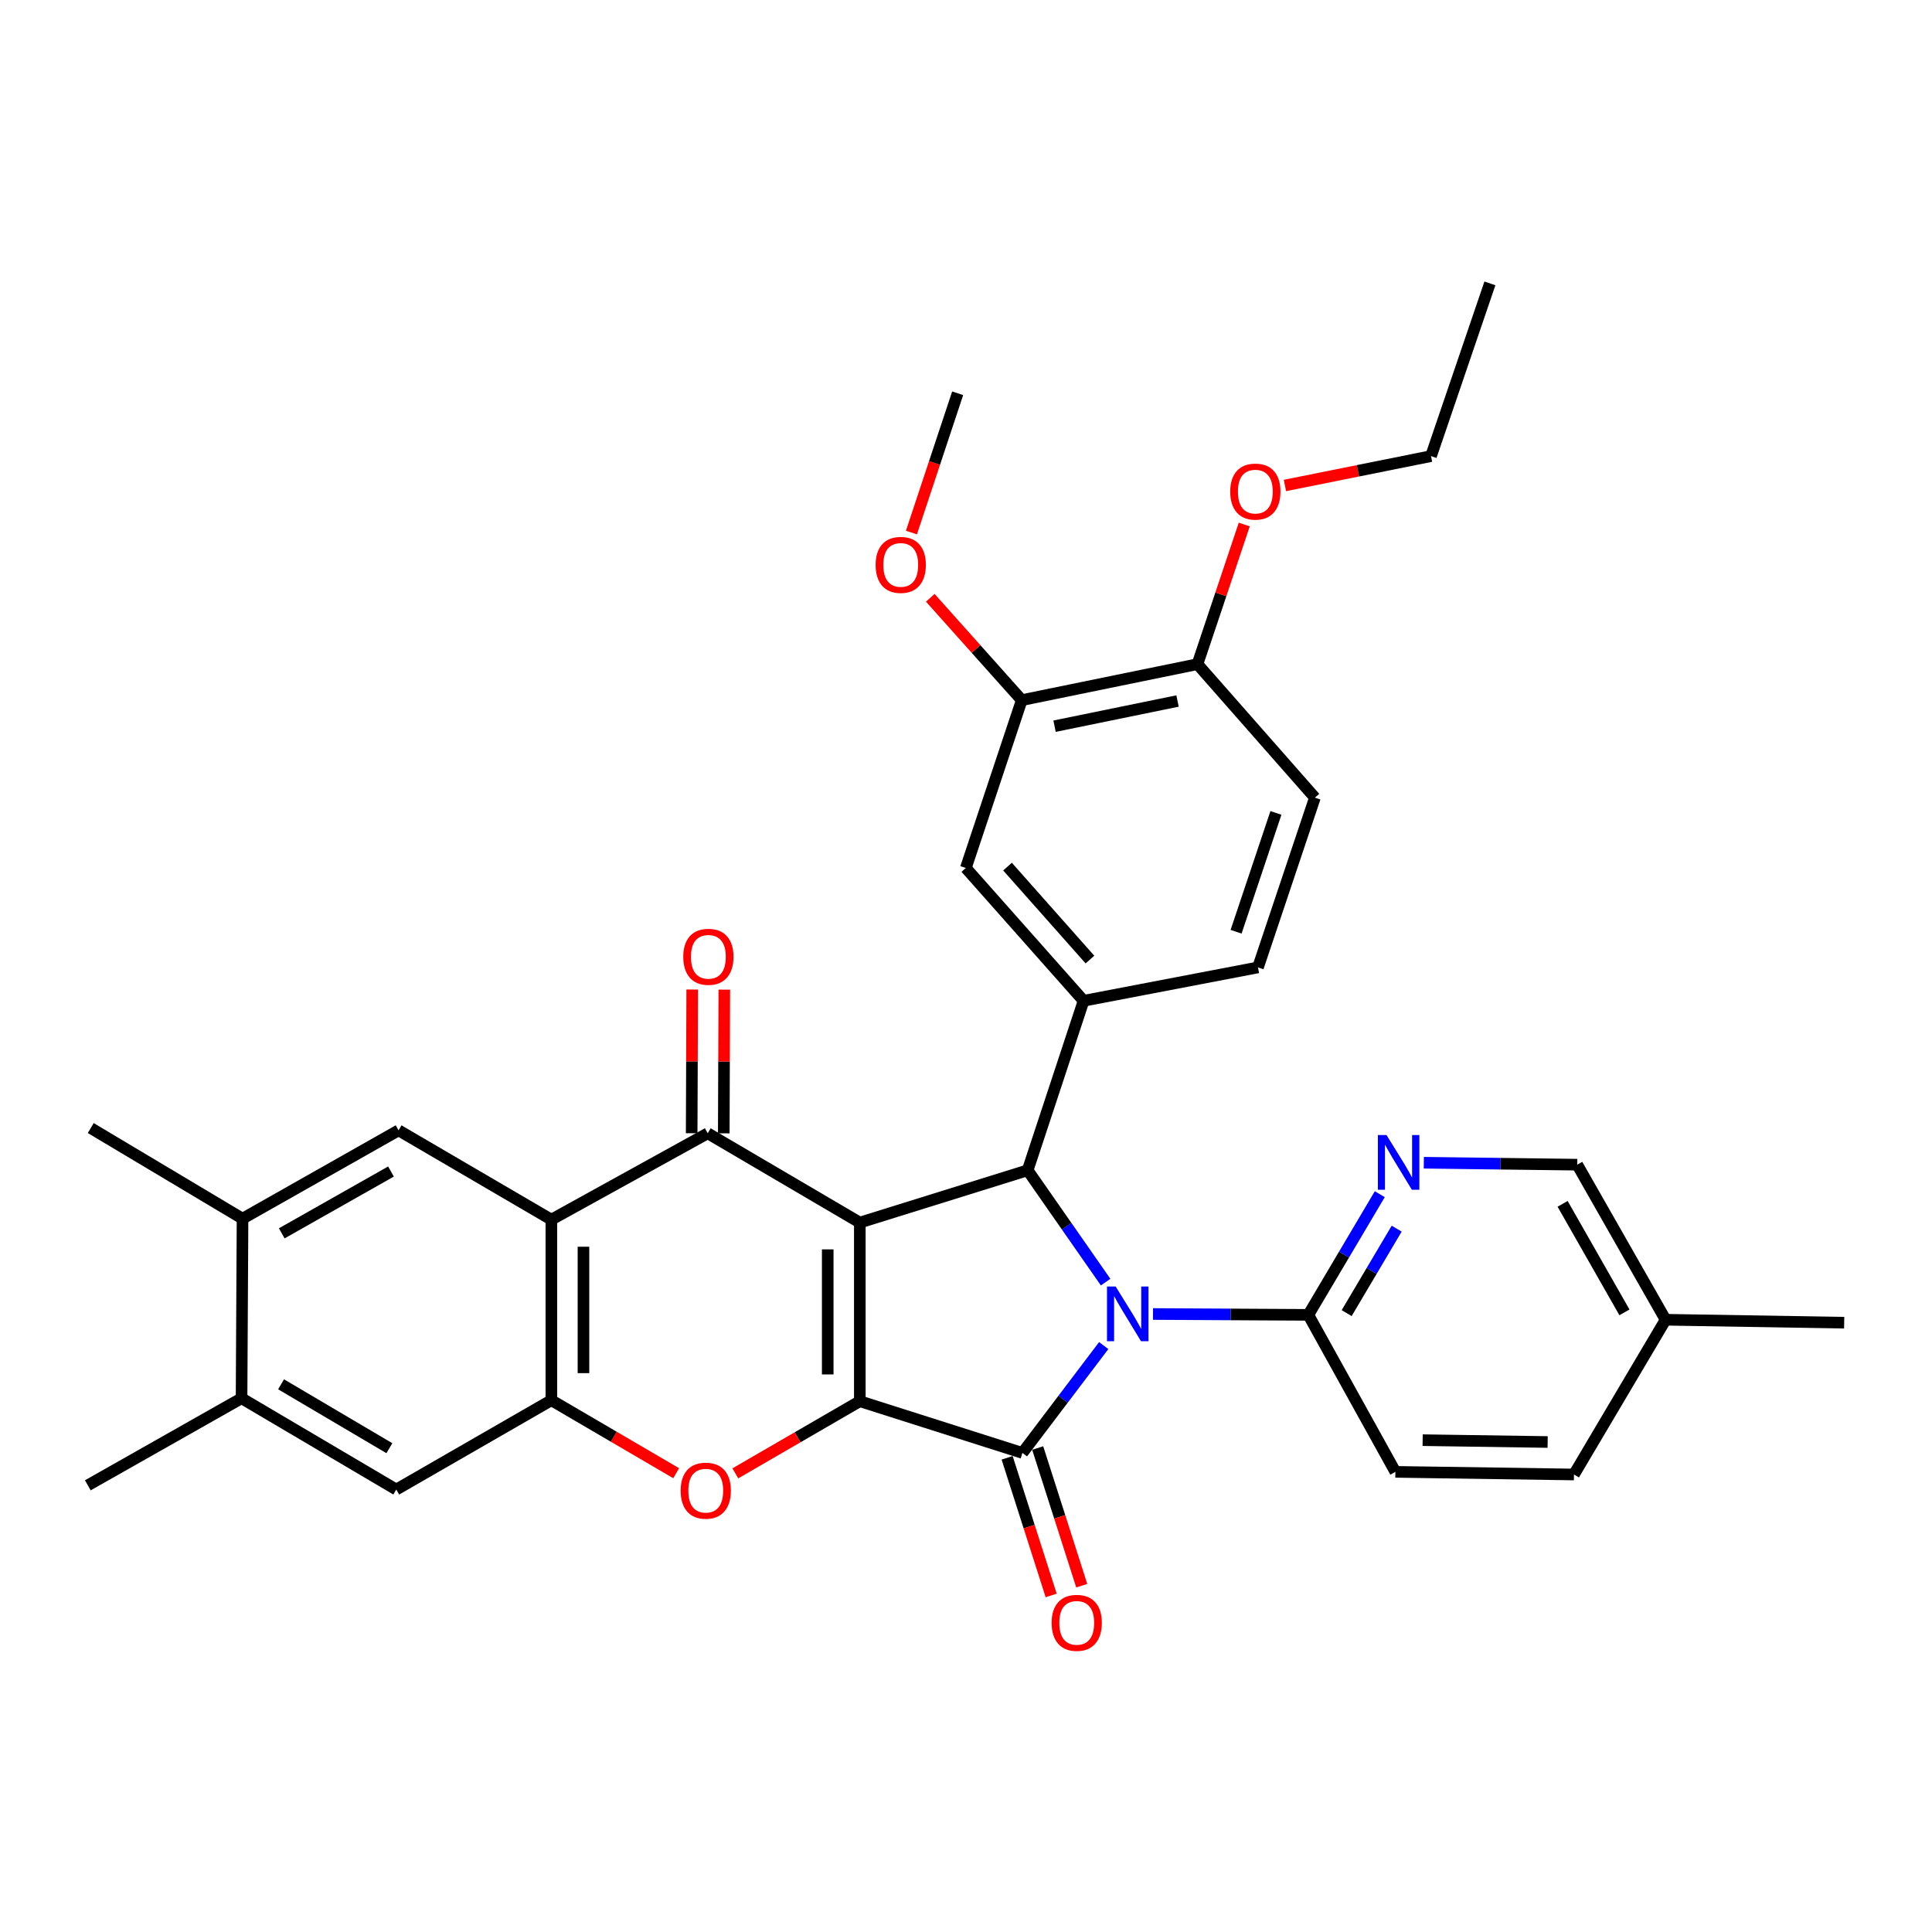 <?xml version='1.0' encoding='iso-8859-1'?>
<svg version='1.1' baseProfile='full'
              xmlns='http://www.w3.org/2000/svg'
                      xmlns:rdkit='http://www.rdkit.org/xml'
                      xmlns:xlink='http://www.w3.org/1999/xlink'
                  xml:space='preserve'
width='1000px' height='1000px' viewBox='0 0 1000 1000'>
<!-- END OF HEADER -->
<rect style='opacity:1.0;fill:#FFFFFF;stroke:none' width='1000' height='1000' x='0' y='0'> </rect>
<path class='bond-1' d='M 445.04,632.808 L 445.04,725.266' style='fill:none;fill-rule:evenodd;stroke:#000000;stroke-width:6px;stroke-linecap:butt;stroke-linejoin:miter;stroke-opacity:1' />
<path class='bond-1' d='M 428.428,646.677 L 428.428,711.397' style='fill:none;fill-rule:evenodd;stroke:#000000;stroke-width:6px;stroke-linecap:butt;stroke-linejoin:miter;stroke-opacity:1' />
<path class='bond-3' d='M 445.04,632.808 L 531.914,605.739' style='fill:none;fill-rule:evenodd;stroke:#000000;stroke-width:6px;stroke-linecap:butt;stroke-linejoin:miter;stroke-opacity:1' />
<path class='bond-4' d='M 445.04,632.808 L 366.316,586.589' style='fill:none;fill-rule:evenodd;stroke:#000000;stroke-width:6px;stroke-linecap:butt;stroke-linejoin:miter;stroke-opacity:1' />
<path class='bond-0' d='M 572.268,663.628 L 552.091,634.683' style='fill:none;fill-rule:evenodd;stroke:#0000FF;stroke-width:6px;stroke-linecap:butt;stroke-linejoin:miter;stroke-opacity:1' />
<path class='bond-0' d='M 552.091,634.683 L 531.914,605.739' style='fill:none;fill-rule:evenodd;stroke:#000000;stroke-width:6px;stroke-linecap:butt;stroke-linejoin:miter;stroke-opacity:1' />
<path class='bond-9' d='M 596.795,680.125 L 636.993,680.347' style='fill:none;fill-rule:evenodd;stroke:#0000FF;stroke-width:6px;stroke-linecap:butt;stroke-linejoin:miter;stroke-opacity:1' />
<path class='bond-9' d='M 636.993,680.347 L 677.191,680.569' style='fill:none;fill-rule:evenodd;stroke:#000000;stroke-width:6px;stroke-linecap:butt;stroke-linejoin:miter;stroke-opacity:1' />
<path class='bond-34' d='M 571.283,696.47 L 550.242,724.25' style='fill:none;fill-rule:evenodd;stroke:#0000FF;stroke-width:6px;stroke-linecap:butt;stroke-linejoin:miter;stroke-opacity:1' />
<path class='bond-34' d='M 550.242,724.25 L 529.201,752.03' style='fill:none;fill-rule:evenodd;stroke:#000000;stroke-width:6px;stroke-linecap:butt;stroke-linejoin:miter;stroke-opacity:1' />
<path class='bond-2' d='M 445.04,725.266 L 529.201,752.03' style='fill:none;fill-rule:evenodd;stroke:#000000;stroke-width:6px;stroke-linecap:butt;stroke-linejoin:miter;stroke-opacity:1' />
<path class='bond-6' d='M 445.04,725.266 L 412.822,743.94' style='fill:none;fill-rule:evenodd;stroke:#000000;stroke-width:6px;stroke-linecap:butt;stroke-linejoin:miter;stroke-opacity:1' />
<path class='bond-6' d='M 412.822,743.94 L 380.605,762.615' style='fill:none;fill-rule:evenodd;stroke:#FF0000;stroke-width:6px;stroke-linecap:butt;stroke-linejoin:miter;stroke-opacity:1' />
<path class='bond-15' d='M 521.29,754.561 L 532.686,790.184' style='fill:none;fill-rule:evenodd;stroke:#000000;stroke-width:6px;stroke-linecap:butt;stroke-linejoin:miter;stroke-opacity:1' />
<path class='bond-15' d='M 532.686,790.184 L 544.083,825.806' style='fill:none;fill-rule:evenodd;stroke:#FF0000;stroke-width:6px;stroke-linecap:butt;stroke-linejoin:miter;stroke-opacity:1' />
<path class='bond-15' d='M 537.112,749.499 L 548.509,785.122' style='fill:none;fill-rule:evenodd;stroke:#000000;stroke-width:6px;stroke-linecap:butt;stroke-linejoin:miter;stroke-opacity:1' />
<path class='bond-15' d='M 548.509,785.122 L 559.905,820.744' style='fill:none;fill-rule:evenodd;stroke:#FF0000;stroke-width:6px;stroke-linecap:butt;stroke-linejoin:miter;stroke-opacity:1' />
<path class='bond-8' d='M 531.914,605.739 L 560.866,518.007' style='fill:none;fill-rule:evenodd;stroke:#000000;stroke-width:6px;stroke-linecap:butt;stroke-linejoin:miter;stroke-opacity:1' />
<path class='bond-5' d='M 366.316,586.589 L 285.385,631.285' style='fill:none;fill-rule:evenodd;stroke:#000000;stroke-width:6px;stroke-linecap:butt;stroke-linejoin:miter;stroke-opacity:1' />
<path class='bond-18' d='M 374.622,586.62 L 374.761,549.426' style='fill:none;fill-rule:evenodd;stroke:#000000;stroke-width:6px;stroke-linecap:butt;stroke-linejoin:miter;stroke-opacity:1' />
<path class='bond-18' d='M 374.761,549.426 L 374.9,512.232' style='fill:none;fill-rule:evenodd;stroke:#FF0000;stroke-width:6px;stroke-linecap:butt;stroke-linejoin:miter;stroke-opacity:1' />
<path class='bond-18' d='M 358.009,586.557 L 358.148,549.364' style='fill:none;fill-rule:evenodd;stroke:#000000;stroke-width:6px;stroke-linecap:butt;stroke-linejoin:miter;stroke-opacity:1' />
<path class='bond-18' d='M 358.148,549.364 L 358.287,512.17' style='fill:none;fill-rule:evenodd;stroke:#FF0000;stroke-width:6px;stroke-linecap:butt;stroke-linejoin:miter;stroke-opacity:1' />
<path class='bond-7' d='M 285.385,631.285 L 285.385,724.758' style='fill:none;fill-rule:evenodd;stroke:#000000;stroke-width:6px;stroke-linecap:butt;stroke-linejoin:miter;stroke-opacity:1' />
<path class='bond-7' d='M 301.998,645.306 L 301.998,710.737' style='fill:none;fill-rule:evenodd;stroke:#000000;stroke-width:6px;stroke-linecap:butt;stroke-linejoin:miter;stroke-opacity:1' />
<path class='bond-10' d='M 285.385,631.285 L 206.3,585.066' style='fill:none;fill-rule:evenodd;stroke:#000000;stroke-width:6px;stroke-linecap:butt;stroke-linejoin:miter;stroke-opacity:1' />
<path class='bond-35' d='M 349.986,762.531 L 317.686,743.645' style='fill:none;fill-rule:evenodd;stroke:#FF0000;stroke-width:6px;stroke-linecap:butt;stroke-linejoin:miter;stroke-opacity:1' />
<path class='bond-35' d='M 317.686,743.645 L 285.385,724.758' style='fill:none;fill-rule:evenodd;stroke:#000000;stroke-width:6px;stroke-linecap:butt;stroke-linejoin:miter;stroke-opacity:1' />
<path class='bond-12' d='M 285.385,724.758 L 205.11,770.978' style='fill:none;fill-rule:evenodd;stroke:#000000;stroke-width:6px;stroke-linecap:butt;stroke-linejoin:miter;stroke-opacity:1' />
<path class='bond-13' d='M 560.866,518.007 L 499.917,449.268' style='fill:none;fill-rule:evenodd;stroke:#000000;stroke-width:6px;stroke-linecap:butt;stroke-linejoin:miter;stroke-opacity:1' />
<path class='bond-13' d='M 564.154,496.674 L 521.489,448.557' style='fill:none;fill-rule:evenodd;stroke:#000000;stroke-width:6px;stroke-linecap:butt;stroke-linejoin:miter;stroke-opacity:1' />
<path class='bond-19' d='M 560.866,518.007 L 651.128,500.73' style='fill:none;fill-rule:evenodd;stroke:#000000;stroke-width:6px;stroke-linecap:butt;stroke-linejoin:miter;stroke-opacity:1' />
<path class='bond-11' d='M 677.191,680.569 L 695.683,649.341' style='fill:none;fill-rule:evenodd;stroke:#000000;stroke-width:6px;stroke-linecap:butt;stroke-linejoin:miter;stroke-opacity:1' />
<path class='bond-11' d='M 695.683,649.341 L 714.175,618.112' style='fill:none;fill-rule:evenodd;stroke:#0000FF;stroke-width:6px;stroke-linecap:butt;stroke-linejoin:miter;stroke-opacity:1' />
<path class='bond-11' d='M 697.033,679.665 L 709.977,657.805' style='fill:none;fill-rule:evenodd;stroke:#000000;stroke-width:6px;stroke-linecap:butt;stroke-linejoin:miter;stroke-opacity:1' />
<path class='bond-11' d='M 709.977,657.805 L 722.922,635.945' style='fill:none;fill-rule:evenodd;stroke:#0000FF;stroke-width:6px;stroke-linecap:butt;stroke-linejoin:miter;stroke-opacity:1' />
<path class='bond-21' d='M 677.191,680.569 L 722.247,761.832' style='fill:none;fill-rule:evenodd;stroke:#000000;stroke-width:6px;stroke-linecap:butt;stroke-linejoin:miter;stroke-opacity:1' />
<path class='bond-14' d='M 206.3,585.066 L 125.536,630.778' style='fill:none;fill-rule:evenodd;stroke:#000000;stroke-width:6px;stroke-linecap:butt;stroke-linejoin:miter;stroke-opacity:1' />
<path class='bond-14' d='M 202.369,606.38 L 145.833,638.378' style='fill:none;fill-rule:evenodd;stroke:#000000;stroke-width:6px;stroke-linecap:butt;stroke-linejoin:miter;stroke-opacity:1' />
<path class='bond-23' d='M 736.97,601.826 L 776.673,602.334' style='fill:none;fill-rule:evenodd;stroke:#0000FF;stroke-width:6px;stroke-linecap:butt;stroke-linejoin:miter;stroke-opacity:1' />
<path class='bond-23' d='M 776.673,602.334 L 816.376,602.841' style='fill:none;fill-rule:evenodd;stroke:#000000;stroke-width:6px;stroke-linecap:butt;stroke-linejoin:miter;stroke-opacity:1' />
<path class='bond-36' d='M 205.11,770.978 L 125.028,723.734' style='fill:none;fill-rule:evenodd;stroke:#000000;stroke-width:6px;stroke-linecap:butt;stroke-linejoin:miter;stroke-opacity:1' />
<path class='bond-36' d='M 201.539,749.583 L 145.482,716.512' style='fill:none;fill-rule:evenodd;stroke:#000000;stroke-width:6px;stroke-linecap:butt;stroke-linejoin:miter;stroke-opacity:1' />
<path class='bond-17' d='M 499.917,449.268 L 528.86,362.394' style='fill:none;fill-rule:evenodd;stroke:#000000;stroke-width:6px;stroke-linecap:butt;stroke-linejoin:miter;stroke-opacity:1' />
<path class='bond-16' d='M 125.536,630.778 L 125.028,723.734' style='fill:none;fill-rule:evenodd;stroke:#000000;stroke-width:6px;stroke-linecap:butt;stroke-linejoin:miter;stroke-opacity:1' />
<path class='bond-28' d='M 125.536,630.778 L 46.968,583.884' style='fill:none;fill-rule:evenodd;stroke:#000000;stroke-width:6px;stroke-linecap:butt;stroke-linejoin:miter;stroke-opacity:1' />
<path class='bond-29' d='M 125.028,723.734 L 45.455,768.791' style='fill:none;fill-rule:evenodd;stroke:#000000;stroke-width:6px;stroke-linecap:butt;stroke-linejoin:miter;stroke-opacity:1' />
<path class='bond-24' d='M 528.86,362.394 L 505.186,335.906' style='fill:none;fill-rule:evenodd;stroke:#000000;stroke-width:6px;stroke-linecap:butt;stroke-linejoin:miter;stroke-opacity:1' />
<path class='bond-24' d='M 505.186,335.906 L 481.513,309.417' style='fill:none;fill-rule:evenodd;stroke:#FF0000;stroke-width:6px;stroke-linecap:butt;stroke-linejoin:miter;stroke-opacity:1' />
<path class='bond-37' d='M 528.86,362.394 L 619.804,343.769' style='fill:none;fill-rule:evenodd;stroke:#000000;stroke-width:6px;stroke-linecap:butt;stroke-linejoin:miter;stroke-opacity:1' />
<path class='bond-37' d='M 545.834,375.875 L 609.495,362.838' style='fill:none;fill-rule:evenodd;stroke:#000000;stroke-width:6px;stroke-linecap:butt;stroke-linejoin:miter;stroke-opacity:1' />
<path class='bond-22' d='M 651.128,500.73 L 680.587,412.868' style='fill:none;fill-rule:evenodd;stroke:#000000;stroke-width:6px;stroke-linecap:butt;stroke-linejoin:miter;stroke-opacity:1' />
<path class='bond-22' d='M 639.796,482.269 L 660.417,420.766' style='fill:none;fill-rule:evenodd;stroke:#000000;stroke-width:6px;stroke-linecap:butt;stroke-linejoin:miter;stroke-opacity:1' />
<path class='bond-20' d='M 619.804,343.769 L 680.587,412.868' style='fill:none;fill-rule:evenodd;stroke:#000000;stroke-width:6px;stroke-linecap:butt;stroke-linejoin:miter;stroke-opacity:1' />
<path class='bond-27' d='M 619.804,343.769 L 631.915,307.626' style='fill:none;fill-rule:evenodd;stroke:#000000;stroke-width:6px;stroke-linecap:butt;stroke-linejoin:miter;stroke-opacity:1' />
<path class='bond-27' d='M 631.915,307.626 L 644.026,271.484' style='fill:none;fill-rule:evenodd;stroke:#FF0000;stroke-width:6px;stroke-linecap:butt;stroke-linejoin:miter;stroke-opacity:1' />
<path class='bond-25' d='M 722.247,761.832 L 814.687,763.198' style='fill:none;fill-rule:evenodd;stroke:#000000;stroke-width:6px;stroke-linecap:butt;stroke-linejoin:miter;stroke-opacity:1' />
<path class='bond-25' d='M 736.359,745.426 L 801.066,746.382' style='fill:none;fill-rule:evenodd;stroke:#000000;stroke-width:6px;stroke-linecap:butt;stroke-linejoin:miter;stroke-opacity:1' />
<path class='bond-38' d='M 816.376,602.841 L 862.106,683.098' style='fill:none;fill-rule:evenodd;stroke:#000000;stroke-width:6px;stroke-linecap:butt;stroke-linejoin:miter;stroke-opacity:1' />
<path class='bond-38' d='M 808.801,623.104 L 840.813,679.284' style='fill:none;fill-rule:evenodd;stroke:#000000;stroke-width:6px;stroke-linecap:butt;stroke-linejoin:miter;stroke-opacity:1' />
<path class='bond-32' d='M 471.751,275.65 L 483.716,239.609' style='fill:none;fill-rule:evenodd;stroke:#FF0000;stroke-width:6px;stroke-linecap:butt;stroke-linejoin:miter;stroke-opacity:1' />
<path class='bond-32' d='M 483.716,239.609 L 495.681,203.569' style='fill:none;fill-rule:evenodd;stroke:#000000;stroke-width:6px;stroke-linecap:butt;stroke-linejoin:miter;stroke-opacity:1' />
<path class='bond-26' d='M 814.687,763.198 L 862.106,683.098' style='fill:none;fill-rule:evenodd;stroke:#000000;stroke-width:6px;stroke-linecap:butt;stroke-linejoin:miter;stroke-opacity:1' />
<path class='bond-31' d='M 862.106,683.098 L 954.545,684.63' style='fill:none;fill-rule:evenodd;stroke:#000000;stroke-width:6px;stroke-linecap:butt;stroke-linejoin:miter;stroke-opacity:1' />
<path class='bond-30' d='M 665.08,251.286 L 702.884,243.685' style='fill:none;fill-rule:evenodd;stroke:#FF0000;stroke-width:6px;stroke-linecap:butt;stroke-linejoin:miter;stroke-opacity:1' />
<path class='bond-30' d='M 702.884,243.685 L 740.687,236.083' style='fill:none;fill-rule:evenodd;stroke:#000000;stroke-width:6px;stroke-linecap:butt;stroke-linejoin:miter;stroke-opacity:1' />
<path class='bond-33' d='M 740.687,236.083 L 771.171,146.681' style='fill:none;fill-rule:evenodd;stroke:#000000;stroke-width:6px;stroke-linecap:butt;stroke-linejoin:miter;stroke-opacity:1' />
<path  class='atom-1' d='M 577.458 665.892
L 586.738 680.892
Q 587.658 682.372, 589.138 685.052
Q 590.618 687.732, 590.698 687.892
L 590.698 665.892
L 594.458 665.892
L 594.458 694.212
L 590.578 694.212
L 580.618 677.812
Q 579.458 675.892, 578.218 673.692
Q 577.018 671.492, 576.658 670.812
L 576.658 694.212
L 572.978 694.212
L 572.978 665.892
L 577.458 665.892
' fill='#0000FF'/>
<path  class='atom-7' d='M 352.3 771.566
Q 352.3 764.766, 355.66 760.966
Q 359.02 757.166, 365.3 757.166
Q 371.58 757.166, 374.94 760.966
Q 378.3 764.766, 378.3 771.566
Q 378.3 778.446, 374.9 782.366
Q 371.5 786.246, 365.3 786.246
Q 359.06 786.246, 355.66 782.366
Q 352.3 778.486, 352.3 771.566
M 365.3 783.046
Q 369.62 783.046, 371.94 780.166
Q 374.3 777.246, 374.3 771.566
Q 374.3 766.006, 371.94 763.206
Q 369.62 760.366, 365.3 760.366
Q 360.98 760.366, 358.62 763.166
Q 356.3 765.966, 356.3 771.566
Q 356.3 777.286, 358.62 780.166
Q 360.98 783.046, 365.3 783.046
' fill='#FF0000'/>
<path  class='atom-12' d='M 717.658 587.5
L 726.938 602.5
Q 727.858 603.98, 729.338 606.66
Q 730.818 609.34, 730.898 609.5
L 730.898 587.5
L 734.658 587.5
L 734.658 615.82
L 730.778 615.82
L 720.818 599.42
Q 719.658 597.5, 718.418 595.3
Q 717.218 593.1, 716.858 592.42
L 716.858 615.82
L 713.178 615.82
L 713.178 587.5
L 717.658 587.5
' fill='#0000FF'/>
<path  class='atom-16' d='M 544.313 839.981
Q 544.313 833.181, 547.673 829.381
Q 551.033 825.581, 557.313 825.581
Q 563.593 825.581, 566.953 829.381
Q 570.313 833.181, 570.313 839.981
Q 570.313 846.861, 566.913 850.781
Q 563.513 854.661, 557.313 854.661
Q 551.073 854.661, 547.673 850.781
Q 544.313 846.901, 544.313 839.981
M 557.313 851.461
Q 561.633 851.461, 563.953 848.581
Q 566.313 845.661, 566.313 839.981
Q 566.313 834.421, 563.953 831.621
Q 561.633 828.781, 557.313 828.781
Q 552.993 828.781, 550.633 831.581
Q 548.313 834.381, 548.313 839.981
Q 548.313 845.701, 550.633 848.581
Q 552.993 851.461, 557.313 851.461
' fill='#FF0000'/>
<path  class='atom-19' d='M 353.657 495.235
Q 353.657 488.435, 357.017 484.635
Q 360.377 480.835, 366.657 480.835
Q 372.937 480.835, 376.297 484.635
Q 379.657 488.435, 379.657 495.235
Q 379.657 502.115, 376.257 506.035
Q 372.857 509.915, 366.657 509.915
Q 360.417 509.915, 357.017 506.035
Q 353.657 502.155, 353.657 495.235
M 366.657 506.715
Q 370.977 506.715, 373.297 503.835
Q 375.657 500.915, 375.657 495.235
Q 375.657 489.675, 373.297 486.875
Q 370.977 484.035, 366.657 484.035
Q 362.337 484.035, 359.977 486.835
Q 357.657 489.635, 357.657 495.235
Q 357.657 500.955, 359.977 503.835
Q 362.337 506.715, 366.657 506.715
' fill='#FF0000'/>
<path  class='atom-25' d='M 453.221 292.387
Q 453.221 285.587, 456.581 281.787
Q 459.941 277.987, 466.221 277.987
Q 472.501 277.987, 475.861 281.787
Q 479.221 285.587, 479.221 292.387
Q 479.221 299.267, 475.821 303.187
Q 472.421 307.067, 466.221 307.067
Q 459.981 307.067, 456.581 303.187
Q 453.221 299.307, 453.221 292.387
M 466.221 303.867
Q 470.541 303.867, 472.861 300.987
Q 475.221 298.067, 475.221 292.387
Q 475.221 286.827, 472.861 284.027
Q 470.541 281.187, 466.221 281.187
Q 461.901 281.187, 459.541 283.987
Q 457.221 286.787, 457.221 292.387
Q 457.221 298.107, 459.541 300.987
Q 461.901 303.867, 466.221 303.867
' fill='#FF0000'/>
<path  class='atom-28' d='M 636.762 254.446
Q 636.762 247.646, 640.122 243.846
Q 643.482 240.046, 649.762 240.046
Q 656.042 240.046, 659.402 243.846
Q 662.762 247.646, 662.762 254.446
Q 662.762 261.326, 659.362 265.246
Q 655.962 269.126, 649.762 269.126
Q 643.522 269.126, 640.122 265.246
Q 636.762 261.366, 636.762 254.446
M 649.762 265.926
Q 654.082 265.926, 656.402 263.046
Q 658.762 260.126, 658.762 254.446
Q 658.762 248.886, 656.402 246.086
Q 654.082 243.246, 649.762 243.246
Q 645.442 243.246, 643.082 246.046
Q 640.762 248.846, 640.762 254.446
Q 640.762 260.166, 643.082 263.046
Q 645.442 265.926, 649.762 265.926
' fill='#FF0000'/>
</svg>
